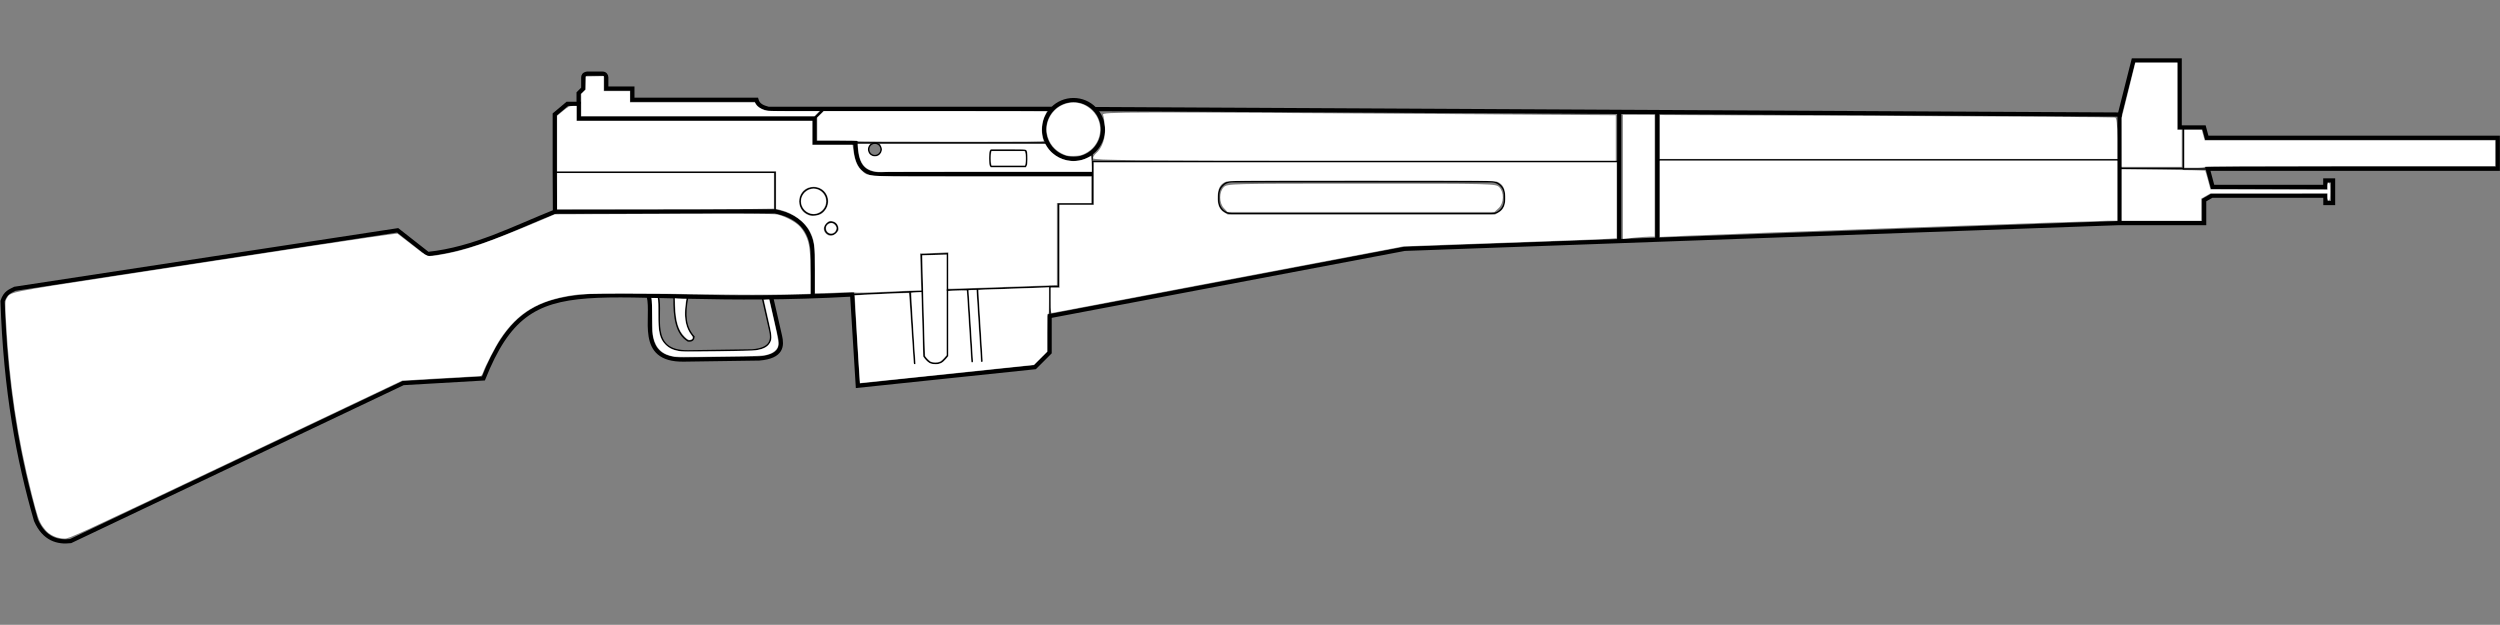 <?xml version="1.0" encoding="UTF-8" standalone="no"?>
<svg
   version="1.1"
   x="0px"
   y="0px"
   width="1776.537"
   height="444"
   viewBox="0 0 1776.537 444"
   enable-background="new 0 0 2016 480.882"
   xml:space="preserve"
   id="svg94"
   sodipodi:docname="weapon_mas49.svg"
   inkscape:version="1.2.2 (732a01da63, 2022-12-09)"
   xmlns:inkscape="http://www.inkscape.org/namespaces/inkscape"
   xmlns:sodipodi="http://sodipodi.sourceforge.net/DTD/sodipodi-0.dtd"
   xmlns="http://www.w3.org/2000/svg"
   xmlns:svg="http://www.w3.org/2000/svg"
   xmlns:rdf="http://www.w3.org/1999/02/22-rdf-syntax-ns#"
   xmlns:cc="http://creativecommons.org/ns#"
   xmlns:dc="http://purl.org/dc/elements/1.1/"><rect x="0" y="0" width="1776.537" height="444" fill="#808080" stroke="none"/><defs
   id="defs98">
	

		
		
			
	
			
			
			
			
		</defs><sodipodi:namedview
   pagecolor="#ffffff"
   bordercolor="#666666"
   borderopacity="1"
   objecttolerance="10"
   gridtolerance="10"
   guidetolerance="10"
   inkscape:pageopacity="0"
   inkscape:pageshadow="2"
   inkscape:window-width="1920"
   inkscape:window-height="1009"
   id="namedview96"
   showgrid="false"
   inkscape:zoom="0.56349208"
   inkscape:cx="1024.8591"
   inkscape:cy="193.43661"
   inkscape:window-x="-8"
   inkscape:window-y="-8"
   inkscape:window-maximized="1"
   inkscape:current-layer="svg94"
   inkscape:document-rotation="0"
   inkscape:pagecheckerboard="true"
   inkscape:showpageshadow="2"
   inkscape:deskcolor="#d1d1d1" />


<g
   id="g15665"><g
     id="g15552"
     transform="translate(-0.753,67.509)"><g
       id="g15308"
       transform="translate(0,-32.772)"><g
         id="g15270"><g
           id="g78"
           transform="matrix(-1,0,0,1,1773.435,356.761)">
				<g
   id="g74">
					<path
   style="opacity:1;fill:none;stroke:#000000;stroke-miterlimit:10"
   inkscape:connector-curvature="0"
   id="path2"
   d="M 591.578,146.11"
   stroke-miterlimit="10" />
					
					
						
					
					
					
					
					
						
					
						
					
						
					
						
					
						
					
						
					
						
					
						
					
					
					
					<g
   id="g44">
						
						
						
					</g>
					
					
					
					
					
					
						
					
					
					
					
					
					
					
					<circle
   style="fill:none;stroke:#000000;stroke-width:1;stroke-miterlimit:10;stroke-dasharray:none"
   id="circle72-3"
   r="4.421"
   cy="-229.221"
   cx="-1182.042"
   stroke-miterlimit="10"
   transform="scale(-1,1)" /><circle
   style="fill:none;stroke:#000000;stroke-width:1;stroke-miterlimit:10;stroke-dasharray:none"
   id="circle72-2"
   r="4.421"
   cy="-285.332"
   cx="-1150.977"
   stroke-miterlimit="10"
   transform="scale(-1,1)" />
				</g>
				
			</g><g
           id="Layer_2_1_"
           transform="matrix(-1,0,0,1,1773.435,425.509)">
</g><g
           id="g14003"
           transform="matrix(6.136,0,0,6.136,202.545,-450.356)"><path
             style="fill:none;stroke:#000000;stroke-width:0.163;stroke-miterlimit:10;stroke-dasharray:none"
             inkscape:connector-curvature="0"
             id="path146"
             d="m 108.258,90.981 c 0,0.825 0.675,1.5 1.5,1.5 h 30.078 c 0.825,0 1.5,-0.675 1.5,-1.5 v -0.704 c 0,-0.825 -0.675,-1.5 -1.5,-1.5 h -30.078 c -0.825,0 -1.5,0.675 -1.5,1.5 z"
             stroke-miterlimit="10"
             sodipodi:nodetypes="sssssssss" /><path
             style="fill:none;stroke:#000000;stroke-width:0.163;stroke-miterlimit:10;stroke-dasharray:none"
             inkscape:connector-curvature="0"
             id="path146-8"
             d="m 81.743,86.254 c 0,0.42 0.087,0.763 0.194,0.763 h 3.892 c 0.107,0 0.194,-0.343 0.194,-0.763 v -0.358 c 0,-0.42 -0.087,-0.763 -0.194,-0.763 h -3.892 c -0.107,0 -0.194,0.343 -0.194,0.763 z"
             stroke-miterlimit="10"
             sodipodi:nodetypes="sssssssss" /><path
             style="fill:none;stroke:#000000;stroke-width:0.489;stroke-dasharray:none;stroke-opacity:1"
             d="m 93.859,80.369 118.749,0.633 1.583,-6.27 h 5.352 v 7.758 h 2.818 l 0.322,1.203 h 33.699 v 3.589 h -33.587 l 0.563,2.101 h 13.051 v -0.749 h 0.898 v 2.611 h -0.887 v -0.846 h -13.157 l -0.885,0.511 v 2.664 h -10.018 l -82.58,2.978 -41.111,7.792 v 4.21 l -1.702,1.702 -20.511,2.15 -0.655,-10.566 c -30.398,1.715 -37.066,-4.399 -42.703,9.722 l -9.293,0.537 -38.518,18.298 c -1.473,0.174 -3.053,-0.226 -4.003,-2.4 -2.018,-7.009 -3.538,-15.014 -3.873,-25.388 0.327,-1.006 0.893,-1.149 1.422,-1.429 l 44.331,-6.773 3.496,2.74 c 5.356,-0.553 10.098,-3.061 14.722,-4.898 0.01,-2.351 -0.022,-1.191 -0.022,-4.631 v -6.635 l 1.458,-1.222 h 1.324 v 1.706 h 27.307 v 2.799 h 4.732 c 0.056,2.139 0.505,3.961 3.626,3.626 h 23.797"
             id="path7563"
             sodipodi:nodetypes="ccccccccccccccccccccccccccccccccccccsccccccccc" /><circle
             style="fill:none;stroke:#000000;stroke-width:0.489;stroke-dasharray:none;stroke-opacity:1"
             id="path8343"
             cx="91.436"
             cy="82.728"
             r="3.404" /><circle
             style="fill:none;stroke:#000000;stroke-width:0.163;stroke-dasharray:none;stroke-opacity:1"
             id="path8343-6"
             cx="61.341"
             cy="91.054"
             r="1.571" /><path
             style="fill:none;stroke:#000000;stroke-width:0.163;stroke-dasharray:none;stroke-opacity:1"
             d="m 88.715,104.255 v -3.359 h 0.985 v -9.539 h 3.941 V 86.431 H 154.501"
             id="path9071" /><path
             style="fill:none;stroke:#000000;stroke-width:0.163;stroke-dasharray:none;stroke-opacity:1"
             d="m 159.069,86.252 h 53.516"
             id="path9073" /><path
             style="fill:none;stroke:#000000;stroke-width:0.489;stroke-dasharray:none;stroke-opacity:1"
             d="M 212.584,80.99 V 93.574"
             id="path9075" /><path
             style="fill:none;stroke:#000000;stroke-width:0.489;stroke-dasharray:none;stroke-opacity:1"
             d="m 154.635,80.699 c 0,3.493 0,14.868 0,14.868"
             id="path9077" /><path
             style="fill:none;stroke:#000000;stroke-width:0.489;stroke-dasharray:none;stroke-opacity:1"
             d="M 159.046,80.721 V 95.533"
             id="path9079" /><path
             style="fill:none;stroke:#000000;stroke-width:0.163;stroke-dasharray:none;stroke-opacity:1"
             d="m 219.973,82.512 v 4.792 h 2.821"
             id="path9081" /><path
             style="fill:none;stroke:#000000;stroke-width:0.163;stroke-dasharray:none;stroke-opacity:1"
             d="m 219.954,87.241 h -7.378"
             id="path9083" /><path
             style="fill:none;stroke:#000000;stroke-width:0.163;stroke-dasharray:none;stroke-opacity:1"
             d="m 31.318,87.684 h 25.555 v 4.5"
             id="path9085"
             sodipodi:nodetypes="ccc" /><path
             style="fill:none;stroke:#000000;stroke-width:0.489;stroke-dasharray:none;stroke-opacity:1"
             d="m 31.373,92.252 25.487,-0.04 c 3.269,0.647 4.371,2.659 4.371,5.087 v 4.761"
             id="path9087"
             sodipodi:nodetypes="ccsc" /><path
             style="fill:none;stroke:#000000;stroke-width:0.489;stroke-dasharray:none;stroke-opacity:1"
             d="m 42.243,102.034 c 0.641,2.453 -1.39,7.42 4.053,7.341 l 8.74,-0.127 c 2.678,-0.221 2.655,-1.511 2.407,-2.597 l -1.013,-4.433"
             id="path9089"
             sodipodi:nodetypes="cscsc" /><path
             style="fill:none;stroke:#000000;stroke-width:0.163;stroke-dasharray:none;stroke-opacity:1"
             d="m 43.351,102.091 c 0.545,2.086 -1.182,6.346 3.446,6.279 l 7.431,-0.108 c 2.277,-0.188 2.257,-1.285 2.046,-2.208 L 55.413,102.285"
             id="path9089-5"
             sodipodi:nodetypes="cscsc" /><path
             style="fill:none;stroke:#000000;stroke-width:0.163;stroke-dasharray:none;stroke-opacity:1"
             d="m 45.178,102.146 c -0.038,2.371 0.235,4.231 1.617,5.073 0.508,0.057 0.654,-0.177 0.688,-0.485 -1.017,-1.113 -1.134,-2.561 -0.726,-4.587"
             id="path9864"
             sodipodi:nodetypes="cccc" /><path
             style="fill:none;stroke:#000000;stroke-width:0.163;stroke-dasharray:none;stroke-opacity:1"
             d="m 88.729,100.92 -12.033,0.412"
             id="path9872" /><path
             style="fill:none;stroke:#000000;stroke-width:0.163;stroke-dasharray:none;stroke-opacity:1"
             d="m 74.004,101.459 -8.202,0.38"
             id="path9874" /><path
             style="fill:none;stroke:#000000;stroke-width:0.163;stroke-dasharray:none;stroke-opacity:1"
             d="m 73.814,97.215 0.317,11.78 c 0,0 0.411,0.597 0.728,0.728 0.361,0.149 0.811,0.149 1.172,0 0.359,-0.149 0.823,-0.823 0.823,-0.823 V 97.12 Z"
             id="path9876"
             sodipodi:nodetypes="ccssccc" /><path
             style="fill:none;stroke:#000000;stroke-width:0.163;stroke-dasharray:none;stroke-opacity:1"
             d="m 79.176,101.254 0.537,8.419"
             id="path10657" /><path
             style="fill:none;stroke:#000000;stroke-width:0.163;stroke-dasharray:none;stroke-opacity:1"
             d="m 80.296,101.209 0.537,8.419"
             id="path10657-5" /><path
             style="fill:none;stroke:#000000;stroke-width:0.163;stroke-dasharray:none;stroke-opacity:1"
             d="m 72.503,101.478 0.537,8.419"
             id="path10657-5-0" /><path
             style="fill:none;stroke:#000000;stroke-width:0.489;stroke-dasharray:none;stroke-opacity:1"
             d="m 34.125,79.758 v -1.232 l 0.537,-0.537 v -1.276 c 0,-0.192 0.061,-0.378 0.448,-0.448 h 1.791 c 0.266,0 0.425,0.212 0.425,0.425 v 1.299 h 3.023 v 1.299 h 14.364 c 0.174,0.667 0.759,0.886 1.391,1.054 h 32.835"
             id="path10703"
             sodipodi:nodetypes="cccscsscccccc" /><path
             style="fill:none;stroke:#000000;stroke-width:0.265;stroke-dasharray:none;stroke-opacity:1"
             d="m 61.433,81.446 1.132,-1.132"
             id="path10705" /></g><path
           style="fill:none;stroke:#000000;stroke-width:1;stroke-dasharray:none"
           d="M 608.49,66.758 H 744.908"
           id="path14764" /><path
           style="fill:none;stroke:#000000"
           d="m 776.799,79.385 v -5.961"
           id="path14766" /></g></g></g><path
     style="fill:#ffffff;stroke:none;stroke-width:0.627;stroke-dasharray:none"
     d="m 39.488,381.555 c -4.046,-1.583 -6.537,-3.591 -9.133,-7.36 -2.723,-3.954 -3.645,-6.666 -7.708,-22.663 C 12.398,311.169 6.649,272.621 4.317,228.628 3.573,214.587 3.588,214.059 4.787,212.001 c 2.692,-4.621 -0.108,-4.051 80.098,-16.312 40.448,-6.183 101.291,-15.485 135.207,-20.67 33.916,-5.185 62.002,-9.219 62.414,-8.964 0.412,0.255 5.253,3.996 10.758,8.313 11.257,8.829 9.694,8.319 20.139,6.573 17.007,-2.843 33.462,-8.491 70.272,-24.119 l 10.666,-4.529 77.174,-0.307 c 57.575,-0.229 78.07,-0.12 80.7,0.428 4.809,1.002 11.546,4.36 15.126,7.539 1.929,1.713 3.74,4.211 5.178,7.142 2.766,5.637 3.437,11.285 3.452,29.063 l 0.011,12.633 -19.261,0.466 c -10.594,0.256 -33.111,0.218 -50.038,-0.085 -16.927,-0.303 -44.612,-0.544 -61.521,-0.535 -25.875,0.013 -31.887,0.187 -37.96,1.1 -24.75,3.719 -39.167,12.393 -51.614,31.051 -3.501,5.248 -10.687,19.204 -12.432,24.146 -0.644,1.824 -1.166,2.353 -2.319,2.353 -0.818,0 -13.539,0.709 -28.268,1.577 l -26.78,1.577 -118.189,56.147 c -114.002,54.158 -118.314,56.146 -121.72,56.118 -1.942,-0.016 -4.82,-0.534 -6.395,-1.15 z"
     id="path15558" /><path
     style="fill:#ffffff;stroke:none;stroke-width:0.314;stroke-dasharray:none"
     d="m 486.636,239.444 c -4.554,-4.527 -6.47,-10.667 -6.87,-22.01 l -0.192,-5.461 1.696,0.204 c 0.933,0.112 2.772,0.205 4.087,0.206 l 2.391,0.003 -0.254,1.362 c -0.14,0.749 -0.414,3.125 -0.609,5.28 -0.725,8.025 0.836,14.623 4.554,19.241 1.107,1.375 1.068,2.323 -0.12,2.959 -1.49,0.797 -2.457,0.429 -4.682,-1.783 z"
     id="path15560" /><path
     style="fill:#ffffff;stroke:none;stroke-width:0.314;stroke-dasharray:none"
     d="m 479.371,253.449 c -8.557,-1.305 -13.33,-5.681 -15.138,-13.88 -0.55,-2.493 -0.647,-4.255 -0.739,-13.38 -0.058,-5.78 -0.187,-11.392 -0.286,-12.47 l -0.18,-1.961 h 2.164 2.164 l 0.194,1.176 c 0.107,0.647 0.197,4.847 0.2,9.333 0.011,14.147 0.989,18.44 5.155,22.614 2.867,2.873 5.994,4.206 11.316,4.824 3.505,0.407 48.96,-0.259 52.717,-0.772 5.59,-0.764 8.642,-2.39 10.326,-5.501 1.547,-2.858 1.353,-4.837 -1.827,-18.647 -1.469,-6.38 -2.644,-11.624 -2.612,-11.653 0.033,-0.029 0.898,-0.103 1.922,-0.164 l 1.862,-0.112 3.231,14.117 c 3.527,15.412 3.808,17.544 2.649,20.095 -0.754,1.659 -2.84,3.419 -5.03,4.244 -3.877,1.46 -5.205,1.586 -19.475,1.852 -25.839,0.482 -46.527,0.603 -48.614,0.284 z"
     id="path15562" /><path
     style="fill:#ffffff;stroke:none;stroke-width:0.627;stroke-dasharray:none"
     d="m 579.12,191.813 c 0,-17.918 -0.397,-20.932 -3.594,-27.309 -3.421,-6.823 -11.913,-13.065 -20.719,-15.229 l -3.294,-0.81 V 135.093 121.722 H 473.712 395.91 V 102.005 82.289 l 4.215,-3.498 c 3.669,-3.046 4.563,-3.498 6.902,-3.498 h 2.687 v 5.333 5.333 h 83.762 83.762 v 8.47 8.47 h 14.303 14.303 l 0.728,4.998 c 0.951,6.527 2.859,10.847 5.964,13.505 5.06,4.331 -0.093,4.085 85.594,4.085 h 77.376 v 9.411 9.411 h -12.235 -12.235 v 29.176 29.176 l -1.412,0.007 c -0.776,0.004 -16.941,0.564 -35.921,1.245 -18.98,0.681 -35.709,1.243 -37.175,1.248 l -2.667,0.01 V 192.213 179.255 l -7.059,0.407 c -3.882,0.224 -8.398,0.408 -10.036,0.41 l -2.977,0.003 0.41,13.176 0.41,13.176 h -3.258 c -1.792,0 -12.331,0.435 -23.419,0.967 -11.088,0.532 -20.326,0.736 -20.527,0.454 -0.202,-0.282 -3.755,-0.318 -7.896,-0.082 -4.141,0.237 -10.423,0.456 -13.96,0.487 l -6.431,0.056 z m 15.18,-26.195 c 1.603,-1.603 1.843,-2.228 1.505,-3.919 -0.511,-2.556 -2.028,-4.073 -4.584,-4.584 -1.691,-0.338 -2.316,-0.098 -3.919,1.505 -2.415,2.415 -2.553,5.18 -0.367,7.366 2.186,2.186 4.951,2.048 7.366,-0.367 z m -10.479,-13.775 c 1.064,-0.658 2.56,-2.307 3.323,-3.665 3.929,-6.99 -0.975,-15.43 -8.965,-15.43 -11.942,0 -14.304,16.746 -2.878,20.402 2.259,0.723 6.218,0.115 8.52,-1.307 z"
     id="path15564" /><path
     style="fill:#ffffff;stroke:none;stroke-width:0.314;stroke-dasharray:none"
     d="m 575.88,151.703 c -4.491,-1.207 -7.417,-5.886 -6.486,-10.371 0.989,-4.764 5.845,-8.058 10.431,-7.074 4.192,0.899 7.21,4.581 7.21,8.797 0,4.11 -2.968,7.837 -6.974,8.758 -1.777,0.408 -2.305,0.395 -4.181,-0.11 z"
     id="path15566" /><path
     style="fill:#ffffff;stroke:none;stroke-width:0.314;stroke-dasharray:none"
     d="m 588.771,165.465 c -1.07,-0.581 -1.808,-1.964 -1.808,-3.391 0,-1.42 1.235,-2.895 2.823,-3.371 1.04,-0.312 1.373,-0.277 2.388,0.25 0.703,0.365 1.427,1.088 1.791,1.791 0.527,1.015 0.561,1.348 0.25,2.388 -0.725,2.418 -3.274,3.51 -5.445,2.332 z"
     id="path15568" /><path
     style="fill:#ffffff;stroke:none;stroke-width:0.314;stroke-dasharray:none"
     d="m 395.91,135.839 v -12.862 h 77.017 77.017 v 12.654 12.654 l -14.639,0.208 c -8.052,0.114 -42.709,0.208 -77.017,0.208 h -62.378 z"
     id="path15570" /><path
     style="fill:#ffffff;stroke:none;stroke-width:0.314;stroke-dasharray:none"
     d="m 622.559,122.041 c -6.551,-0.922 -10.242,-4.284 -11.886,-10.829 -0.485,-1.929 -1.122,-6.514 -1.122,-8.07 v -0.871 h 4.383 4.383 l -0.775,1.142 c -0.579,0.853 -0.775,1.555 -0.775,2.777 0,2.912 2.057,4.938 5.015,4.938 2.008,0 3.522,-0.932 4.374,-2.693 0.843,-1.741 0.82,-2.897 -0.092,-4.699 l -0.742,-1.465 58.701,0.009 58.701,0.009 1.031,1.704 c 4.144,6.848 12.374,11.019 20.552,10.414 3.389,-0.25 5.814,-0.912 8.725,-2.379 l 2.388,-1.204 0.198,2.547 c 0.109,1.401 0.199,3.924 0.2,5.606 l 0.002,3.059 -73.645,0.002 c -40.505,0.001 -74.563,0.062 -75.684,0.136 -1.122,0.073 -2.891,0.014 -3.933,-0.133 z m 107.036,-4.162 c 0.412,-0.787 0.54,-1.88 0.557,-4.784 0.013,-2.071 -0.089,-4.289 -0.225,-4.931 -0.473,-2.227 0.16,-2.128 -13.571,-2.128 h -12.362 l -0.556,0.849 c -0.47,0.718 -0.556,1.579 -0.556,5.582 0,4.003 0.086,4.864 0.556,5.583 l 0.556,0.85 h 12.533 12.533 z"
     id="path15572" /><path
     style="fill:#ffffff;stroke:none;stroke-width:0.444;stroke-dasharray:none"
     d="m 704.371,116.572 c -0.346,-1.292 -0.346,-6.916 0,-8.208 l 0.268,-0.998 h 11.716 11.716 l 0.433,1.138 c 0.488,1.283 0.575,5.583 0.155,7.68 l -0.277,1.386 h -11.872 -11.872 z"
     id="path15574" /><path
     style="fill:#ffffff;stroke:none;stroke-width:0.444;stroke-dasharray:none"
     d="m 756.444,109.965 c -6.822,-2.666 -11.351,-8.189 -12.525,-15.275 -1.273,-7.682 3.09,-16.068 10.236,-19.675 7.439,-3.755 15.692,-2.508 21.772,3.291 9.693,9.245 7.027,25.225 -5.164,30.953 -2.652,1.246 -3.526,1.426 -7.442,1.536 -3.685,0.103 -4.85,-0.038 -6.877,-0.83 z"
     id="path15576" /><path
     style="fill:#ffffff;stroke:none;stroke-width:0.444;stroke-dasharray:none"
     d="m 609.592,100.268 c 0,-0.287 -5.102,-0.444 -14.419,-0.444 H 580.754 v -8.112 -8.112 l 2.343,-2.314 2.343,-2.314 h 79.291 c 43.61,0 79.291,0.075 79.291,0.166 0,0.091 -0.483,1.04 -1.074,2.107 -2.893,5.23 -3.443,13.229 -1.294,18.828 0.212,0.553 -8.567,0.638 -65.908,0.638 -43.806,0 -66.153,-0.15 -66.153,-0.444 z"
     id="path15578" /><path
     style="fill:#ffffff;stroke:none;stroke-width:0.444;stroke-dasharray:none"
     d="m 413.049,74.622 v -7.899 l 1.539,-1.491 1.539,-1.491 0.125,-4.696 0.125,-4.696 6.322,-0.123 6.322,-0.123 v 5.336 5.336 h 9.317 9.317 v 3.993 3.993 h 44.341 44.341 l 0.79,1.338 c 0.961,1.626 3.278,3.214 6.078,4.165 1.779,0.604 4.811,0.708 20.573,0.708 h 18.487 l -1.733,1.775 -1.733,1.775 h -82.875 -82.875 z"
     id="path15580" /><path
     style="fill:#ffffff;stroke:none;stroke-width:0.314;stroke-dasharray:none"
     d="m 611.003,270.32 c -0.485,-5.09 -3.723,-60.159 -3.548,-60.335 0.325,-0.325 38.291,-1.995 38.477,-1.693 0.093,0.151 0.849,11.192 1.679,24.536 0.831,13.344 1.582,24.65 1.67,25.125 0.113,0.606 0.35,0.863 0.799,0.863 0.584,0 0.623,-0.14 0.456,-1.647 -0.401,-3.615 -3.134,-48.859 -2.962,-49.031 0.101,-0.101 1.736,-0.266 3.632,-0.366 l 3.448,-0.182 0.195,4.829 c 0.107,2.656 0.411,12.947 0.674,22.868 l 0.479,18.038 0.835,1.205 c 1.216,1.754 3.316,3.494 4.729,3.917 0.677,0.203 2.222,0.369 3.434,0.369 2.94,0 4.927,-1.021 7.202,-3.699 l 1.66,-1.955 v -23.165 -23.165 l 2.872,-0.204 c 1.579,-0.112 4.544,-0.204 6.588,-0.204 3.387,0 3.716,0.051 3.716,0.572 0,0.315 0.706,11.549 1.569,24.965 0.863,13.416 1.569,24.664 1.569,24.996 0,0.394 0.218,0.603 0.627,0.603 0.504,0 0.627,-0.209 0.627,-1.067 0,-0.587 -0.705,-12.057 -1.567,-25.489 -0.862,-13.432 -1.568,-24.528 -1.569,-24.657 -8.1e-4,-0.129 1.269,-0.235 2.822,-0.235 h 2.823 l 0.002,0.863 c 9.4e-4,0.474 0.707,11.853 1.569,25.285 0.862,13.432 1.567,24.549 1.567,24.705 0,0.156 0.282,0.283 0.627,0.283 0.466,0 0.627,-0.209 0.627,-0.814 0,-0.448 -0.711,-11.902 -1.579,-25.453 -0.869,-13.551 -1.512,-24.706 -1.429,-24.788 0.248,-0.248 3.234,-0.376 23.714,-1.02 10.784,-0.339 21.125,-0.702 22.98,-0.806 l 3.372,-0.19 v 9.438 c 0,9.229 -0.014,9.438 -0.627,9.438 -0.618,0 -0.627,0.209 -0.627,13.415 v 13.415 l -4.696,4.688 -4.696,4.688 -22.99,2.417 c -30.635,3.221 -61.987,6.502 -82.125,8.595 -9.059,0.941 -16.914,1.773 -17.456,1.848 l -0.986,0.137 z"
     id="path15582" /><path
     style="fill:#ffffff;stroke:none;stroke-width:0.314;stroke-dasharray:none"
     d="m 661.972,257.198 c -1.218,-0.35 -4.332,-3.367 -4.574,-4.431 -0.165,-0.726 -2.111,-71.175 -1.969,-71.289 0.045,-0.036 3.925,-0.163 8.624,-0.283 l 8.542,-0.217 0.006,35.726 0.006,35.726 -1.176,1.387 c -1.574,1.857 -2.799,2.883 -3.97,3.328 -1.175,0.446 -4.026,0.473 -5.489,0.053 z"
     id="path15584" /><path
     style="fill:#ffffff;stroke:none;stroke-width:0.627;stroke-dasharray:none"
     d="m 746.645,213.582 v -9.039 h 3.137 3.137 V 175.054 145.564 h 12.235 12.235 v -15.058 -15.058 h 185.72 185.72 v 26.923 26.923 l -5.176,0.367 c -2.847,0.202 -17.741,0.797 -33.097,1.324 -15.356,0.526 -47.106,1.656 -70.555,2.509 l -42.634,1.552 -21.364,4.057 c -11.75,2.231 -67.668,12.82 -124.263,23.53 -56.594,10.71 -103.393,19.589 -103.997,19.731 -1.007,0.236 -1.098,-0.493 -1.098,-8.781 z m 318.18,-62.486 c 3.683,-2.07 5.137,-5.563 4.857,-11.669 -0.25,-5.454 -1.603,-8.097 -5.134,-10.029 -1.864,-1.02 -8.014,-1.089 -97.046,-1.089 -89.032,0 -95.182,0.069 -97.046,1.089 -3.531,1.932 -4.884,4.574 -5.134,10.029 -0.277,6.029 1.168,9.558 4.766,11.643 l 2.358,1.367 94.971,0.014 94.971,0.014 z"
     id="path15586" /><path
     style="fill:#ffffff;stroke:none;stroke-width:1.255;stroke-dasharray:none"
     d="m 1179.574,141.289 v -27.096 h 162.505 162.505 v 21.333 21.333 h -6.8 c -7.9,0 -275.317,9.528 -300.956,10.723 l -17.254,0.804 z"
     id="path15588" /><path
     style="fill:#ffffff;stroke:none;stroke-width:1.255;stroke-dasharray:none"
     d="M 1179.574,97.334 V 81.731 l 160.936,0.647 c 88.515,0.356 161.642,0.866 162.505,1.133 1.136,0.352 1.569,4.476 1.569,14.957 V 112.938 h -162.505 -162.505 z"
     id="path15590" /><path
     style="fill:#ffffff;stroke:none;stroke-width:1.255;stroke-dasharray:none"
     d="M 1153.221,125.665 V 81.566 h 11.294 11.294 v 43.293 43.293 h -3.58 c -1.969,0 -7.051,0.363 -11.294,0.806 l -7.713,0.806 z"
     id="path15592" /><path
     style="fill:#ffffff;stroke:none;stroke-width:1.255;stroke-dasharray:none"
     d="m 776.762,112.464 c 0,-0.951 0.888,-2.466 1.974,-3.367 4.428,-3.675 7.104,-11.363 6.492,-18.648 -0.324,-3.85 -0.956,-7.847 -1.404,-8.883 -0.906,-2.089 13.59,-2.118 248.617,-0.494 l 115.761,0.8 V 98.032 114.193 H 962.482 c -156.911,0 -185.72,-0.268 -185.72,-1.729 z"
     id="path15594" /><path
     style="fill:#ffffff;stroke:none;stroke-width:1.255;stroke-dasharray:none"
     d="m 869.671,147.838 c -3.416,-3.666 -3.441,-11.429 -0.049,-14.822 2.466,-2.466 4.183,-2.51 97.88,-2.51 93.697,0 95.414,0.044 97.879,2.51 3.592,3.592 3.387,11.287 -0.395,14.84 l -2.904,2.728 h -94.926 -94.926 z"
     id="path15596" /><path
     style="fill:#ffffff;stroke:none;stroke-width:0.627;stroke-dasharray:none"
     d="M 1552.269,105.722 V 92.233 h 6.171 6.171 l 1.047,3.765 1.047,3.765 h 103.21 103.21 v 9.098 9.098 h -103.213 c -68.39,0 -103.213,0.212 -103.213,0.627 0,0.382 -2.823,0.627 -7.215,0.627 h -7.215 z"
     id="path15598" /><path
     style="fill:#ffffff;stroke:none;stroke-width:0.627;stroke-dasharray:none"
     d="m 1507.705,101.174 -0.016,-17.411 4.869,-19.607 4.869,-19.607 h 14.912 14.912 v 23.842 23.842 h 1.569 1.569 v 13.176 13.176 h -21.333 -21.333 z"
     id="path15600" /><path
     style="fill:#ffffff;stroke:none;stroke-width:0.627;stroke-dasharray:none"
     d="m 1507.721,138.563 v -18.295 l 29.555,0.375 c 16.256,0.206 29.655,0.475 29.778,0.597 0.122,0.122 1.016,3.175 1.986,6.783 l 1.764,6.561 41.555,0.161 41.555,0.161 v -2.514 c 0,-1.817 0.261,-2.514 0.941,-2.514 0.774,0 0.941,1.115 0.941,6.274 0,5.159 -0.167,6.274 -0.941,6.274 -0.68,0 -0.941,-0.697 -0.941,-2.51 v -2.51 l -41.568,0.006 -41.567,0.006 -3.294,1.889 -3.294,1.889 v 7.83 7.83 h -28.235 -28.235 z"
     id="path15602" /></g></svg>
